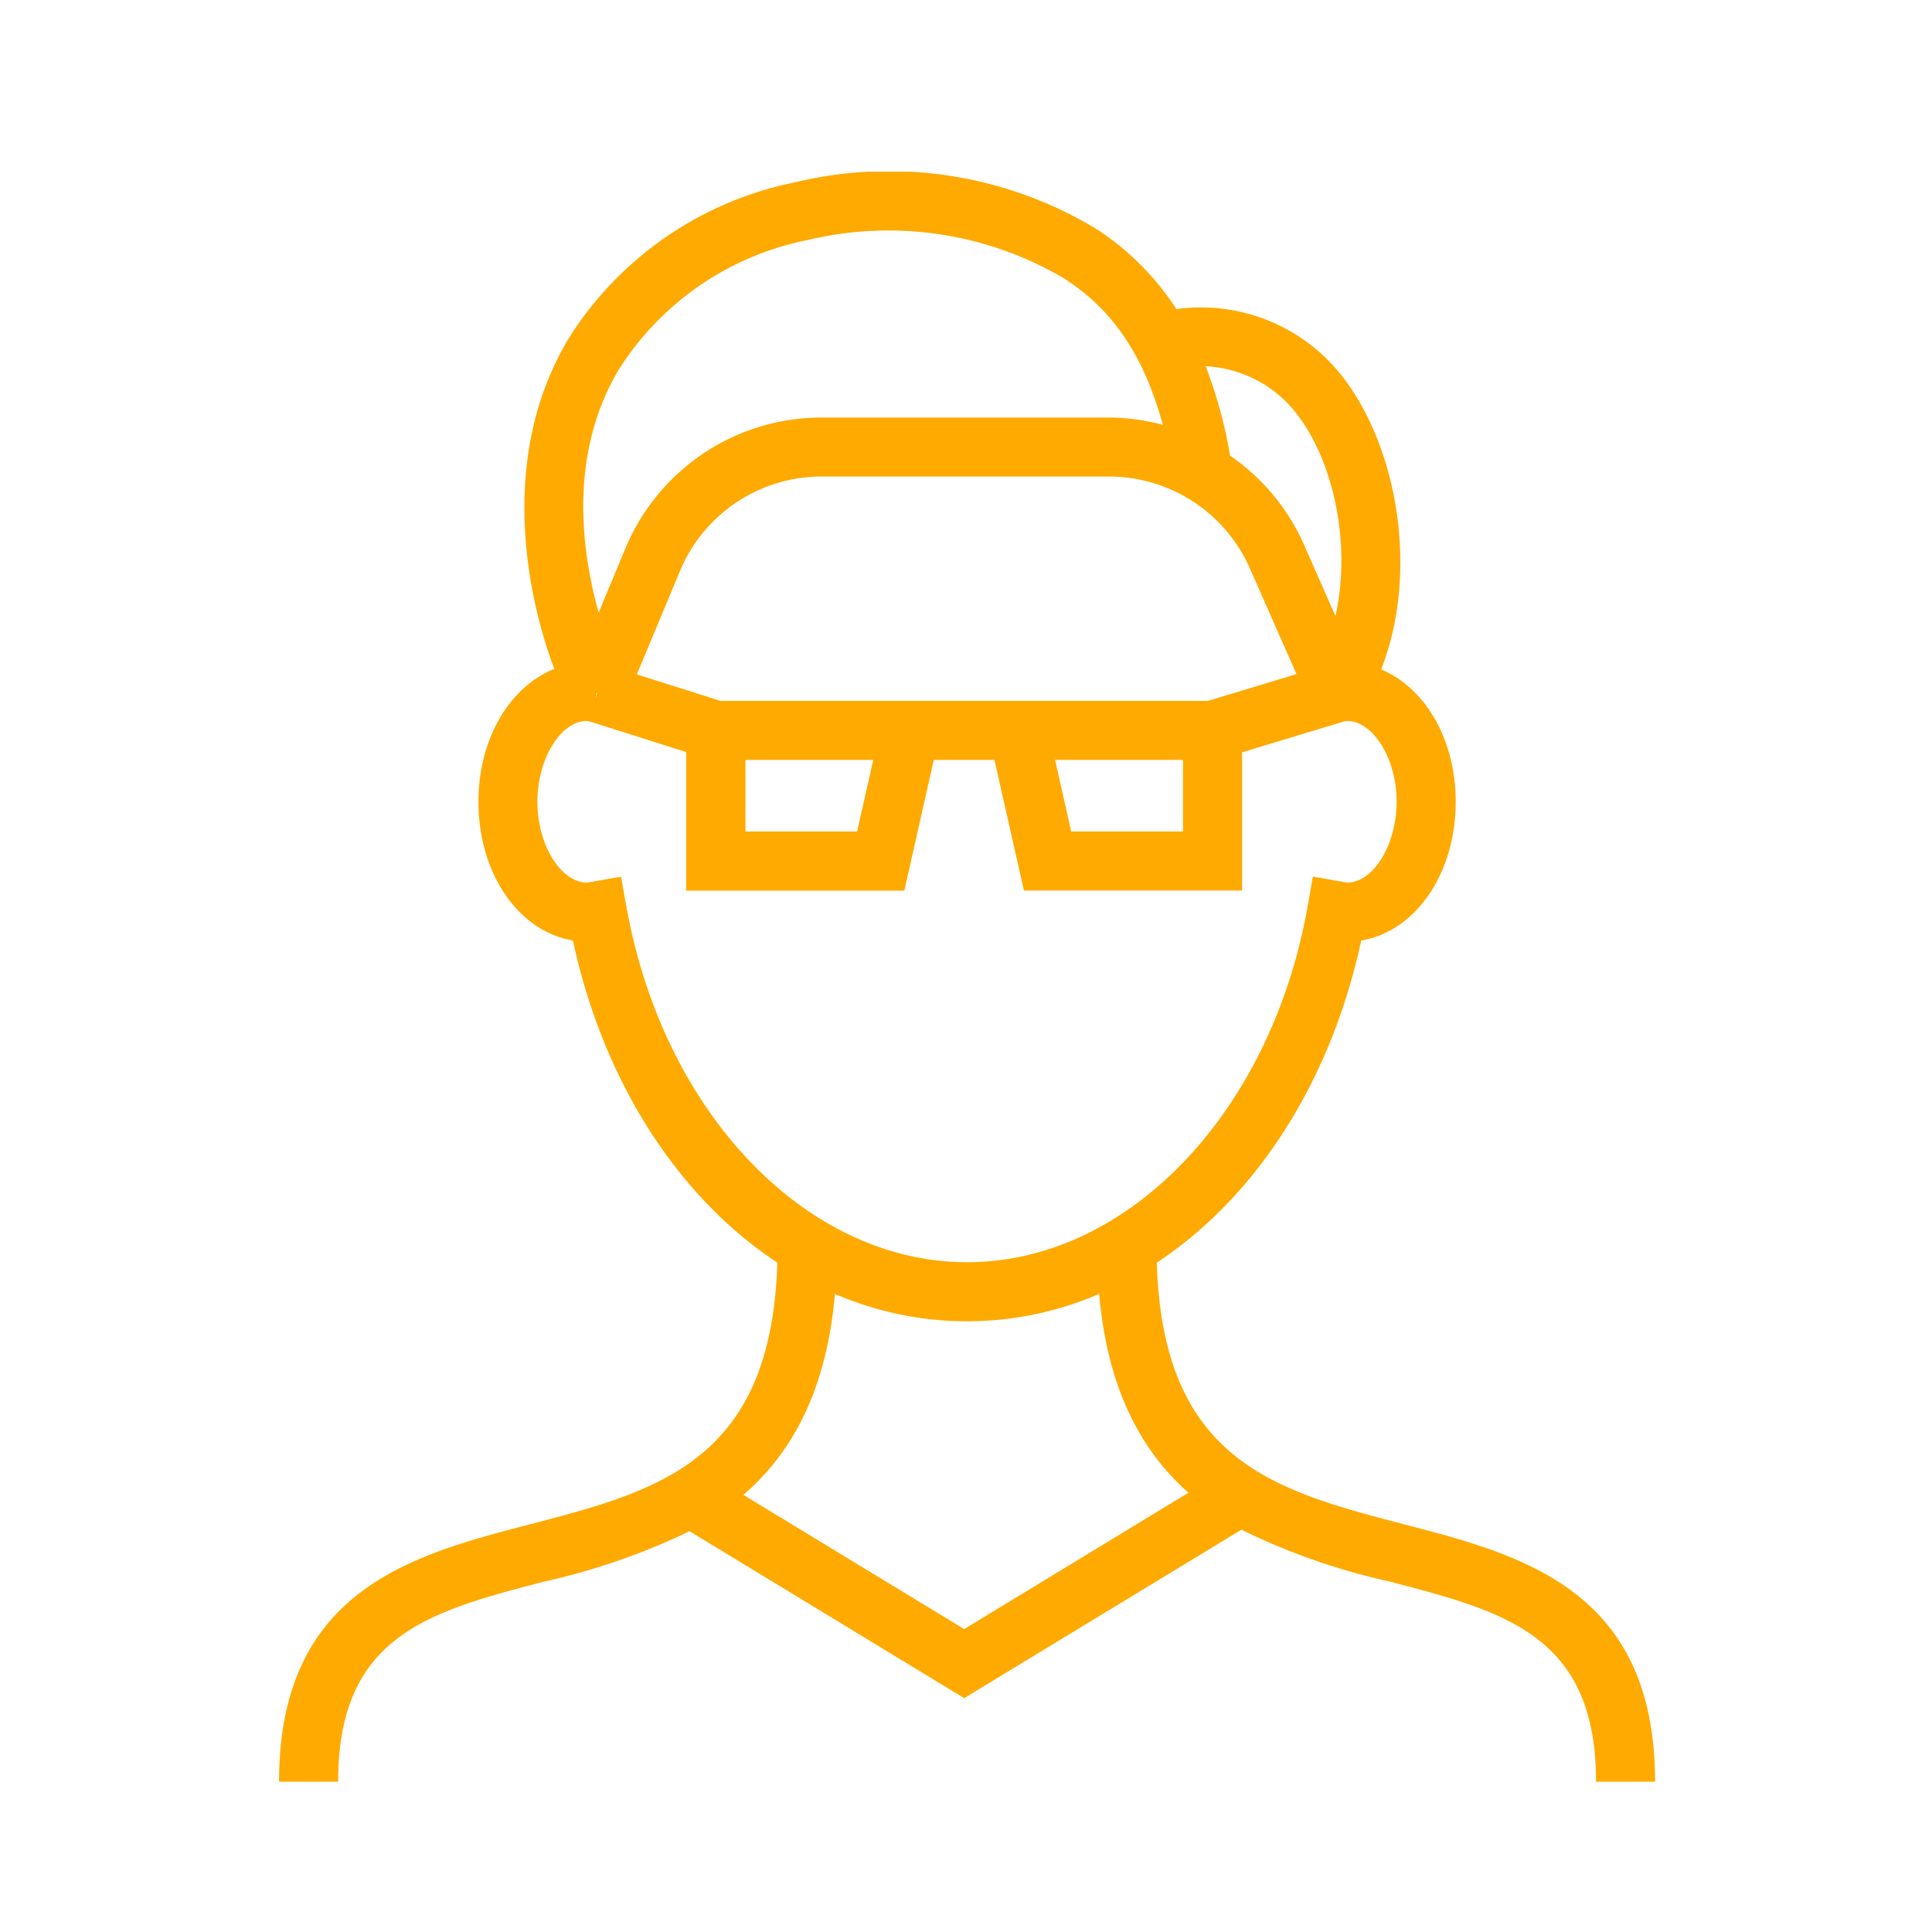<svg xmlns="http://www.w3.org/2000/svg" xmlns:xlink="http://www.w3.org/1999/xlink" width="90" height="90" viewBox="0 0 90 90">
  <defs>
    <clipPath id="clip-path">
      <rect id="Rectangle_153" data-name="Rectangle 153" width="64.101" height="75" fill="#fa0"/>
    </clipPath>
  </defs>
  <g id="Group_195" data-name="Group 195" transform="translate(4106 -16059)">
    <rect id="Rectangle_154" data-name="Rectangle 154" width="90" height="90" transform="translate(-4106 16059)" fill="#fff"/>
    <g id="Group_191" data-name="Group 191" transform="translate(-4093 16066.999)">
      <g id="Group_185" data-name="Group 185" transform="translate(0 0.001)" clip-path="url(#clip-path)">
        <path id="Path_140" data-name="Path 140" d="M52.417,63.011C46.384,61.44,41.165,60.052,40.888,50.82c4.58-3.022,8.086-8.355,9.524-15.008,2.515-.412,4.4-3.1,4.4-6.462,0-2.925-1.441-5.317-3.472-6.164,1.944-4.985.53-11.355-2.451-14.382A8.358,8.358,0,0,0,41.8,6.4,12.586,12.586,0,0,0,38.05,2.652,18.685,18.685,0,0,0,24.009.5,16.243,16.243,0,0,0,13.545,7.676c-3.4,5.566-1.978,12.146-.725,15.486-2.063.825-3.532,3.233-3.532,6.187,0,3.36,1.883,6.05,4.4,6.462,1.436,6.653,4.944,11.987,9.522,15.008-.278,9.233-5.495,10.62-11.529,12.192C6.206,64.436,0,66.052,0,75H2.751c0-6.822,4.248-7.929,9.624-9.328a31.168,31.168,0,0,0,6.748-2.341l12.793,7.776L44.831,63.26a30.59,30.59,0,0,0,6.894,2.414c5.378,1.4,9.624,2.505,9.624,9.328H64.1c0-8.95-6.206-10.566-11.682-11.99M49.28,24.272v0Zm-6,.378H20.559l-3.892-1.235,2.005-4.805A7.148,7.148,0,0,1,25.286,14.2H38.665a7.17,7.17,0,0,1,6.558,4.277l2.171,4.927ZM42.109,27.4v3.335H36.9L36.15,27.4Zm-14.428,0-.754,3.335h-5.2V27.4ZM14.775,24.3l.044-.027-.075.239ZM46.929,10.735c2.027,2.061,3.1,6.294,2.282,9.966l-1.468-3.332A9.9,9.9,0,0,0,44.3,13.225a21.41,21.41,0,0,0-1.135-4.162,5.7,5.7,0,0,1,3.765,1.672M15.893,9.112a13.519,13.519,0,0,1,8.728-5.928,16.113,16.113,0,0,1,11.936,1.78c1.621,1.047,3.516,2.79,4.612,6.828a9.851,9.851,0,0,0-2.5-.34H25.286a9.893,9.893,0,0,0-9.153,6.1l-1.245,2.986c-.82-2.927-1.413-7.471,1-11.423m.281,25.076-.239-1.352-1.57.278c-1.238,0-2.326-1.758-2.326-3.765s1.087-3.765,2.3-3.765l.151.027,4.48,1.421v6.455H29.128L30.5,27.4h2.825L34.7,33.487H44.861V27.046l4.754-1.438.119-.024c1.24,0,2.326,1.76,2.326,3.765s-1.086,3.765-2.3,3.767l-1.6-.279-.239,1.352C46.228,43.813,39.553,50.8,32.049,50.8S17.871,43.813,16.174,34.189m15.742,33.7-10.285-6.25c2.212-1.914,3.865-4.785,4.263-9.363a15.49,15.49,0,0,0,12.31,0c.393,4.5,2,7.349,4.158,9.263Z" transform="translate(0 -0.001)" fill="#fa0"/>
      </g>
    </g>
  </g>
</svg>
